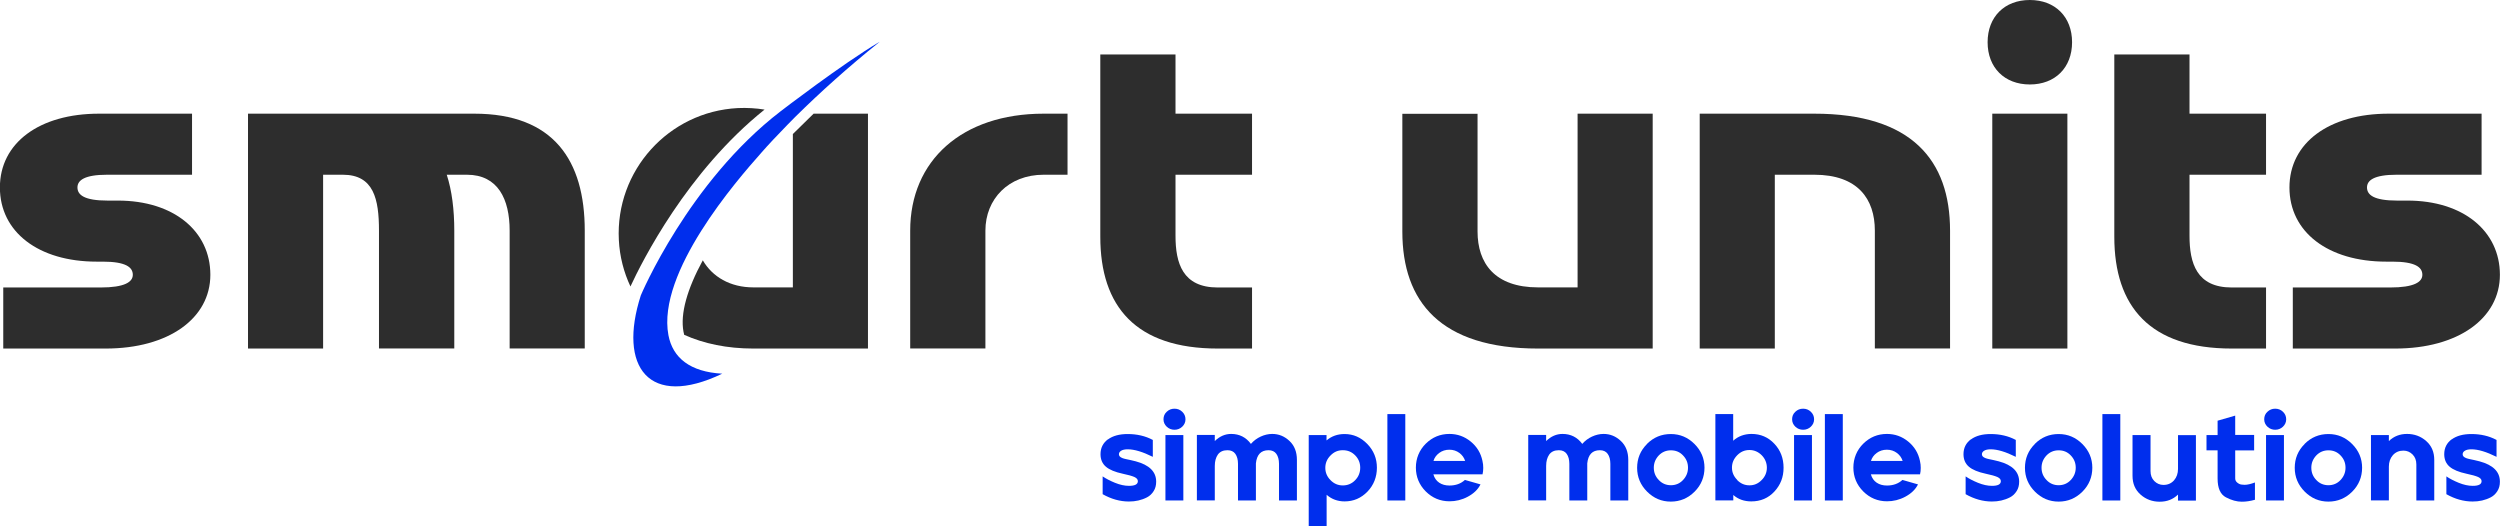 <?xml version="1.0" encoding="UTF-8"?>
<svg xmlns="http://www.w3.org/2000/svg" id="Laag_1" data-name="Laag 1" viewBox="0 0 245.66 51.73">
  <defs>
    <style>
      .cls-1, .cls-2 {
        fill: #002eed;
      }

      .cls-2, .cls-3 {
        fill-rule: evenodd;
      }

      .cls-4, .cls-3 {
        fill: #2d2d2d;
      }
    </style>
  </defs>
  <path class="cls-3" d="M75.14,10.77c-.86-.14-1.74-.19-2.64-.15-6.81.35-12.04,6.16-11.69,12.96.08,1.63.49,3.18,1.14,4.57,1.13-2.44,5.57-11.3,13.19-17.39Z"></path>
  <g>
    <path class="cls-4" d="M.32,28.25h9.55c2.4,0,3.18-.55,3.18-1.25,0-.74-.69-1.29-2.95-1.29h-.6c-5.72,0-9.51-2.91-9.51-7.29s3.88-7.25,9.74-7.25h9.14v6h-8.35c-2.22,0-2.91.55-2.91,1.25,0,.74.69,1.29,2.95,1.29h1.02c5.49,0,9.09,3,9.09,7.29s-4.11,7.25-10.29,7.25H.32v-6Z"></path>
    <path class="cls-4" d="M37.24,34.24v-11.58c0-3.09-.51-5.49-3.55-5.49h-1.94v17.08h-7.38V11.17h22.24c7.8,0,10.85,4.61,10.85,11.49v11.58h-7.38v-11.58c0-3.09-1.15-5.49-4.2-5.49h-1.98c.51,1.57.74,3.46.74,5.49v11.58h-7.38Z"></path>
    <path class="cls-4" d="M89.44,34.24v-11.58c0-6.88,5.08-11.49,13.11-11.49h2.35v6h-2.35c-3.46,0-5.72,2.4-5.72,5.49v11.58h-7.38Z"></path>
    <path class="cls-4" d="M108.13,5.35h7.38v5.82h7.52v6h-7.52v6c0,2.68.69,5.08,4.15,5.08h3.37v6h-3.37c-8.03,0-11.54-4.11-11.54-10.98V5.35Z"></path>
    <path class="cls-4" d="M145.19,11.17v11.58c0,3.09,1.66,5.49,5.95,5.49h3.88V11.17h7.38v23.08h-11.26c-9.6,0-13.34-4.61-13.34-11.49v-11.58h7.38Z"></path>
    <path class="cls-4" d="M184.23,34.24v-11.58c0-3.09-1.66-5.49-5.95-5.49h-3.88v17.08h-7.38V11.17h11.26c9.6,0,13.34,4.61,13.34,11.49v11.58h-7.38Z"></path>
    <path class="cls-4" d="M199.46,0c2.49,0,4.15,1.66,4.15,4.15s-1.66,4.15-4.15,4.15-4.15-1.66-4.15-4.15,1.66-4.15,4.15-4.15ZM195.77,11.17h7.38v23.08h-7.38V11.17Z"></path>
    <path class="cls-4" d="M207.77,5.35h7.38v5.82h7.52v6h-7.52v6c0,2.68.69,5.08,4.15,5.08h3.37v6h-3.37c-8.03,0-11.54-4.11-11.54-10.98V5.35Z"></path>
    <path class="cls-4" d="M225.3,28.25h9.55c2.4,0,3.18-.55,3.18-1.25,0-.74-.69-1.29-2.95-1.29h-.6c-5.72,0-9.51-2.91-9.51-7.29s3.88-7.25,9.74-7.25h9.14v6h-8.35c-2.22,0-2.91.55-2.91,1.25,0,.74.69,1.29,2.95,1.29h1.02c5.49,0,9.09,3,9.09,7.29s-4.11,7.25-10.29,7.25h-10.06v-6Z"></path>
    <path class="cls-4" d="M79.96,11.17h5.33v23.08h-11.26c-2.58,0-4.87-.48-6.8-1.35-.03-.12-.05-.23-.07-.32-.32-1.75.35-4.15,1.9-7,.94,1.62,2.69,2.66,4.97,2.66h3.88v-15.07l2.05-2.01Z"></path>
  </g>
  <g>
    <path class="cls-1" d="M108.87,43.18c.49-.36,1.14-.53,1.94-.53.91,0,1.74.19,2.47.58v1.66c-.99-.49-1.81-.74-2.47-.74-.28,0-.5.05-.64.14-.15.09-.22.21-.22.35,0,.08.03.15.08.21s.14.11.25.16c.12.04.23.08.35.1.11.02.27.06.47.1.2.04.37.08.5.12,1.34.36,2.01,1.02,2.01,2,0,.36-.08.67-.25.93-.17.27-.38.47-.65.61-.27.14-.55.24-.85.31s-.6.1-.93.1c-.87,0-1.73-.24-2.58-.72v-1.75c.32.22.72.43,1.21.63.49.2.95.3,1.38.3.58,0,.87-.15.87-.46,0-.17-.11-.3-.34-.41-.23-.1-.61-.21-1.14-.32-.75-.16-1.31-.39-1.66-.69s-.53-.71-.53-1.23c0-.62.25-1.11.74-1.47Z"></path>
    <path class="cls-1" d="M114.65,40.46c.21-.2.46-.3.76-.3s.55.1.76.3c.21.2.32.45.32.74s-.11.53-.32.73c-.21.2-.47.3-.76.3s-.55-.1-.76-.3c-.21-.2-.32-.44-.32-.73s.1-.54.32-.74ZM116.28,42.75v6.43h-1.76v-6.43h1.76Z"></path>
    <path class="cls-1" d="M119.37,42.75v.59c.48-.47,1.02-.7,1.61-.7.81,0,1.46.33,1.94.98.27-.31.59-.55.96-.72.37-.17.75-.26,1.13-.26.65,0,1.21.23,1.7.69.49.46.73,1.08.73,1.86v3.99h-1.76v-3.6c0-.41-.09-.74-.26-.98-.17-.24-.43-.36-.77-.36-.74,0-1.15.43-1.24,1.29v3.65h-1.76v-3.6c0-.41-.09-.74-.26-.98-.17-.24-.43-.36-.77-.36-.43,0-.74.14-.95.43-.2.29-.3.66-.3,1.12v3.38h-1.76v-6.43h1.76Z"></path>
    <path class="cls-1" d="M128.59,42.75h1.76v.53c.49-.42,1.08-.63,1.77-.63.87,0,1.61.33,2.24.98.63.65.94,1.43.94,2.33s-.31,1.71-.93,2.35c-.62.64-1.37.96-2.24.96-.69,0-1.28-.22-1.77-.65v3.11h-1.76v-8.97ZM130.23,45.97c0,.46.17.87.51,1.21.34.35.74.52,1.21.52s.89-.17,1.22-.52c.33-.34.49-.75.49-1.22s-.16-.87-.49-1.21c-.33-.34-.73-.51-1.22-.51s-.87.17-1.21.52c-.34.34-.51.75-.51,1.21Z"></path>
    <path class="cls-1" d="M136.33,49.18v-8.49h1.76v8.49h-1.76Z"></path>
    <path class="cls-1" d="M140.1,43.6c.65-.64,1.42-.96,2.33-.96.78,0,1.48.25,2.09.75s.99,1.13,1.15,1.89c.06.24.08.48.08.7s-.02.43-.07.63h-4.83c.1.36.29.63.57.82.28.19.62.28,1.01.28.61,0,1.12-.18,1.52-.55l1.53.44c-.25.5-.67.9-1.25,1.21s-1.18.45-1.79.45c-.92,0-1.7-.33-2.35-.98-.64-.65-.96-1.43-.96-2.33s.33-1.72.98-2.36ZM140.85,45.29h3.12c-.1-.31-.28-.57-.56-.78-.28-.21-.61-.32-.99-.32s-.72.11-1,.32c-.28.21-.47.47-.56.78Z"></path>
    <path class="cls-1" d="M151.93,42.75v.59c.48-.47,1.02-.7,1.61-.7.81,0,1.46.33,1.94.98.27-.31.59-.55.96-.72.37-.17.75-.26,1.13-.26.65,0,1.21.23,1.7.69.49.46.73,1.08.73,1.86v3.99h-1.76v-3.6c0-.41-.09-.74-.26-.98-.17-.24-.43-.36-.77-.36-.74,0-1.15.43-1.24,1.29v3.65h-1.76v-3.6c0-.41-.09-.74-.26-.98-.17-.24-.43-.36-.77-.36-.43,0-.74.14-.95.43-.2.29-.3.66-.3,1.12v3.38h-1.76v-6.43h1.76Z"></path>
    <path class="cls-1" d="M161.84,43.62c.65-.65,1.43-.97,2.34-.97s1.68.33,2.33.98c.65.65.98,1.43.98,2.33s-.32,1.7-.97,2.35-1.43.98-2.34.98-1.68-.33-2.33-.98-.98-1.43-.98-2.34.32-1.69.97-2.34ZM162.51,45.96c0,.47.16.87.49,1.21.32.34.72.51,1.19.51s.87-.17,1.19-.51c.32-.34.49-.74.49-1.21s-.16-.87-.49-1.21c-.32-.34-.72-.5-1.19-.5s-.87.17-1.19.5c-.32.34-.49.74-.49,1.21Z"></path>
    <path class="cls-1" d="M168.55,40.69h1.76v2.62c.48-.44,1.08-.66,1.77-.67h.04c.88,0,1.63.32,2.23.96.61.64.91,1.43.91,2.36s-.3,1.69-.9,2.34c-.6.65-1.36.97-2.27.97-.7,0-1.29-.21-1.77-.63v.53h-1.76v-8.49ZM170.7,47.17c.34.35.74.52,1.21.52s.86-.17,1.2-.52c.34-.34.51-.75.51-1.21s-.17-.88-.5-1.22c-.34-.34-.74-.52-1.21-.52s-.87.17-1.21.52c-.34.35-.51.75-.51,1.21s.17.86.51,1.2Z"></path>
    <path class="cls-1" d="M176.42,40.46c.21-.2.46-.3.76-.3s.55.1.76.3c.21.2.32.45.32.74s-.11.53-.32.73c-.21.2-.47.3-.76.3s-.55-.1-.76-.3c-.21-.2-.32-.44-.32-.73s.1-.54.32-.74ZM178.05,42.75v6.43h-1.76v-6.43h1.76Z"></path>
    <path class="cls-1" d="M179.32,49.18v-8.49h1.76v8.49h-1.76Z"></path>
    <path class="cls-1" d="M183.09,43.6c.65-.64,1.42-.96,2.33-.96.78,0,1.48.25,2.09.75s.99,1.13,1.15,1.89c.06.24.08.48.08.7s-.02.43-.07.63h-4.83c.1.36.29.63.57.82.28.19.62.28,1.01.28.61,0,1.12-.18,1.52-.55l1.53.44c-.25.5-.67.9-1.25,1.21s-1.18.45-1.79.45c-.92,0-1.7-.33-2.35-.98-.64-.65-.96-1.43-.96-2.33s.33-1.72.98-2.36ZM183.84,45.29h3.12c-.1-.31-.28-.57-.56-.78-.28-.21-.61-.32-.99-.32s-.72.11-1,.32c-.28.21-.47.47-.56.78Z"></path>
    <path class="cls-1" d="M193.67,43.18c.49-.36,1.14-.53,1.94-.53.91,0,1.74.19,2.47.58v1.66c-.99-.49-1.81-.74-2.47-.74-.28,0-.5.05-.64.14-.15.09-.22.21-.22.35,0,.08.03.15.08.21s.14.11.25.16c.12.04.23.08.35.1.11.02.27.06.47.1.2.04.37.08.5.12,1.34.36,2.01,1.02,2.01,2,0,.36-.08.67-.25.93-.17.27-.38.47-.65.61-.27.14-.55.24-.85.31s-.6.1-.93.1c-.87,0-1.73-.24-2.58-.72v-1.75c.32.22.72.43,1.21.63.49.2.95.3,1.38.3.58,0,.87-.15.87-.46,0-.17-.11-.3-.34-.41-.23-.1-.61-.21-1.14-.32-.75-.16-1.31-.39-1.66-.69s-.53-.71-.53-1.23c0-.62.25-1.11.74-1.47Z"></path>
    <path class="cls-1" d="M199.95,43.62c.65-.65,1.43-.97,2.34-.97s1.68.33,2.33.98c.65.65.98,1.43.98,2.33s-.32,1.7-.97,2.35-1.43.98-2.34.98-1.68-.33-2.33-.98-.98-1.43-.98-2.34.32-1.69.97-2.34ZM200.61,45.96c0,.47.16.87.49,1.21.32.34.72.51,1.19.51s.87-.17,1.19-.51c.32-.34.49-.74.49-1.21s-.16-.87-.49-1.21c-.32-.34-.72-.5-1.19-.5s-.87.17-1.19.5c-.32.34-.49.74-.49,1.21Z"></path>
    <path class="cls-1" d="M206.59,49.18v-8.49h1.76v8.49h-1.76Z"></path>
    <path class="cls-1" d="M209.56,42.75h1.76v3.54c0,.4.12.73.37.98.25.25.55.38.9.38.43,0,.77-.15,1.04-.45.26-.3.39-.68.39-1.12v-3.32h1.76v6.43h-1.76v-.59c-.49.47-1.08.7-1.8.7s-1.35-.23-1.88-.7c-.53-.47-.79-1.08-.79-1.85v-3.99Z"></path>
    <path class="cls-1" d="M216.82,42.75h1.09v-1.41l1.73-.5v1.9h1.86v1.52h-1.86v2.75c0,.17.07.31.21.42.14.11.28.18.44.19.16.01.25.02.28.02.27,0,.61-.08,1.01-.23v1.7c-.46.13-.89.19-1.29.19-.49,0-1.01-.14-1.56-.43-.55-.29-.82-.9-.82-1.85v-2.77h-1.09v-1.52Z"></path>
    <path class="cls-1" d="M222.81,40.46c.21-.2.46-.3.76-.3s.55.1.76.3c.21.2.32.45.32.74s-.11.53-.32.73c-.21.2-.47.3-.76.3s-.55-.1-.76-.3c-.21-.2-.32-.44-.32-.73s.1-.54.32-.74ZM224.43,42.75v6.43h-1.76v-6.43h1.76Z"></path>
    <path class="cls-1" d="M226.46,43.62c.65-.65,1.43-.97,2.34-.97s1.68.33,2.33.98c.65.65.98,1.43.98,2.33s-.32,1.7-.97,2.35-1.43.98-2.34.98-1.68-.33-2.33-.98-.98-1.43-.98-2.34.32-1.69.97-2.34ZM227.12,45.96c0,.47.16.87.49,1.21.32.34.72.51,1.19.51s.87-.17,1.19-.51c.32-.34.49-.74.49-1.21s-.16-.87-.49-1.21c-.32-.34-.72-.5-1.19-.5s-.87.17-1.19.5c-.32.34-.49.74-.49,1.21Z"></path>
    <path class="cls-1" d="M232.98,42.75h1.76v.59c.49-.47,1.08-.7,1.79-.7s1.35.23,1.88.7c.53.47.79,1.08.79,1.85v3.99h-1.76v-3.54c0-.4-.12-.73-.37-.98s-.55-.38-.9-.38c-.43,0-.77.15-1.04.45-.26.3-.39.68-.39,1.12v3.32h-1.76v-6.43Z"></path>
    <path class="cls-1" d="M240.91,43.18c.49-.36,1.14-.53,1.94-.53.91,0,1.74.19,2.47.58v1.66c-.99-.49-1.81-.74-2.47-.74-.28,0-.5.05-.64.14-.15.09-.22.21-.22.35,0,.08.03.15.08.21s.14.11.25.16c.12.04.23.08.35.1.11.02.27.06.47.1.2.04.37.08.5.12,1.34.36,2.01,1.02,2.01,2,0,.36-.08.67-.25.93-.17.27-.38.47-.65.61-.27.14-.55.24-.85.31s-.6.1-.93.1c-.87,0-1.73-.24-2.58-.72v-1.75c.32.22.72.43,1.21.63.49.2.95.3,1.38.3.58,0,.87-.15.87-.46,0-.17-.11-.3-.34-.41-.23-.1-.61-.21-1.14-.32-.75-.16-1.31-.39-1.66-.69s-.53-.71-.53-1.23c0-.62.25-1.11.74-1.47Z"></path>
  </g>
  <path class="cls-2" d="M86.4,4.14c-3.05,2.45-5.79,4.91-8.22,7.31-.02.02-.04.04-.06.06-.02.02-.04.04-.06.06-.22.22-.44.44-.66.67,0,0,0,0,0,0,0,0,0,0-.01.01,0,0,0,0,0,0-.47.48-.92.95-1.36,1.42,0,0,0,0,0,0-.02.02-.03.04-.05.05-.19.21-.38.42-.57.62-.01.01-.02.03-.04.04-.19.21-.39.43-.57.64-.02.02-.04.04-.05.06-2.33,2.62-10.22,11.69-9.07,17.85.42,2.24,2.14,3.62,5.29,3.79-7.21,3.46-10.27-.65-8-7.7,0,0,4.67-11.12,13.73-18.08,0,0,6.03-4.64,9.73-6.83"></path>
</svg>
